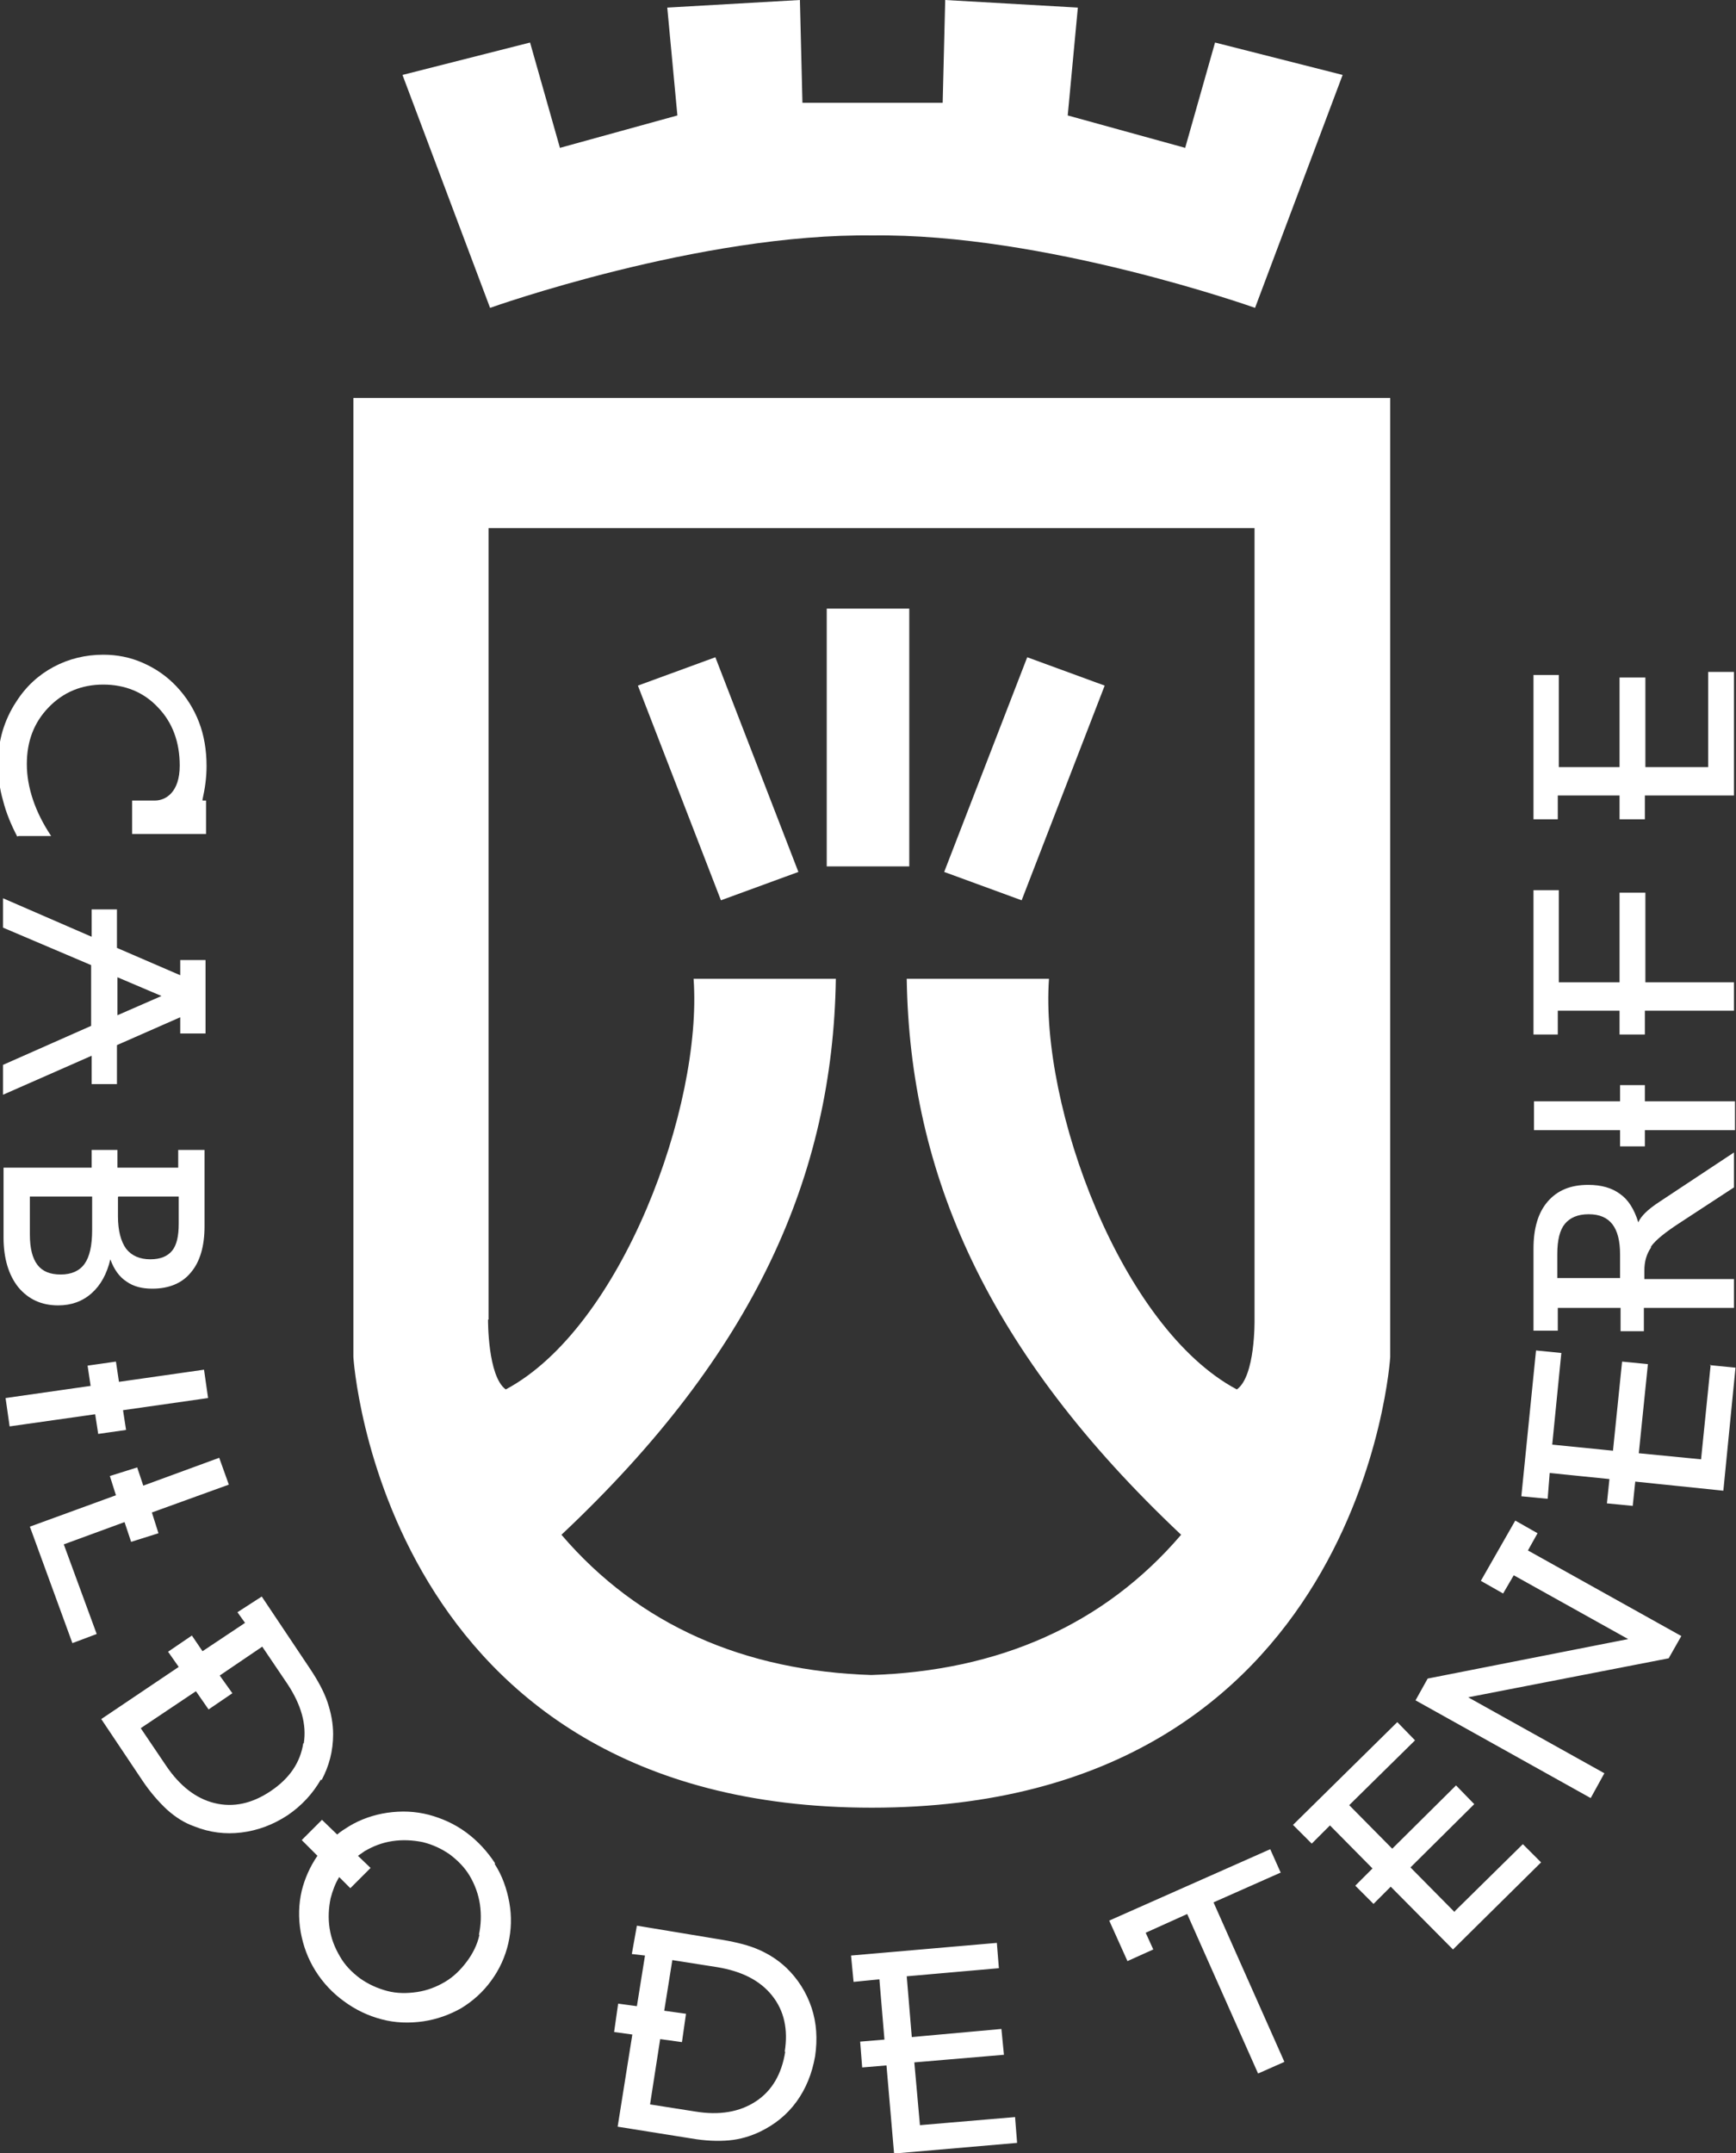 <?xml version="1.0" encoding="UTF-8"?><svg id="Capa_2" xmlns="http://www.w3.org/2000/svg" viewBox="0 0 34.29 42.52"><rect x="0" y="0" width="34.29" height="42.52" fill="#333333" stroke="none"/><defs><style>.cls-1{fill-rule:evenodd;}.cls-1,.cls-2{fill:#fff;}</style></defs><g id="Capa_1-2"><path class="cls-1" d="M16.33,17.11h1.63v-5.09h-1.63v5.09ZM12.6,13.54l1.64,4.24,1.53-.56-1.64-4.24-1.53.56ZM20.29,12.98l-1.64,4.24,1.53.56,1.64-4.24-1.53-.56Z"/><path class="cls-2" d="M.37,16.51h.64c-.16-.24-.28-.48-.36-.72-.08-.24-.12-.47-.12-.7,0-.45.14-.82.43-1.12.29-.3.65-.45,1.08-.45s.8.15,1.08.45c.29.3.43.69.43,1.15,0,.53-.28.69-.49.69h-.45v.66h1.46v-.66h-.07s0-.02,0-.02c.05-.22.08-.44.08-.66,0-.32-.05-.61-.15-.87-.1-.26-.25-.5-.45-.71-.19-.2-.41-.35-.66-.46-.25-.11-.51-.16-.78-.16-.35,0-.68.08-.98.24-.3.16-.55.39-.74.69-.12.18-.21.38-.27.58-.06.21-.09.42-.09.65s.03.48.1.72c.06.24.16.48.28.71ZM30.76,19.96h1.23v.47h.5v-.47h1.76s0-.56,0-.56h-1.75v-1.77h-.51v1.77h-1.2v-1.82h-.5v2.85h.48v-.47ZM30.37,30.28l-.44-.25-.68,1.19.44.25.21-.36,2.26,1.26-3.96.78-.24.43,3.46,1.93.27-.49-2.69-1.5,3.96-.77.25-.44-3.03-1.69.19-.34ZM17.22,35.7c9.7,0,10.24-8.9,10.24-8.9V7.86H6.98v18.94s.54,8.9,10.24,8.9ZM9.65,26.06v-15.63h15.13v15.63s.02,1.12-.35,1.38c-2.29-1.22-3.89-5.59-3.71-8.11h-2.81c.06,3.87,1.6,7.38,5.42,10.98-1.53,1.79-3.62,2.69-6.12,2.77-2.5-.08-4.59-.98-6.12-2.77,3.82-3.59,5.36-7.1,5.42-10.98h-2.81c.18,2.52-1.42,6.89-3.71,8.11-.36-.26-.35-1.38-.35-1.38ZM17.22,4.65c3.41-.05,7.57,1.43,7.57,1.43l1.73-4.6-2.52-.64-.59,2.08-2.32-.64.2-2.13-2.62-.15-.05,2.03h-2.77l-.05-2.03-2.62.15.2,2.13-2.32.64-.59-2.08-2.52.64,1.73,4.6s4.15-1.48,7.57-1.43ZM33.79,26.95l-.19,1.87-1.23-.12.18-1.76-.51-.05-.18,1.76-1.2-.12.18-1.81-.5-.05-.29,2.88.52.05.04-.51,1.18.12-.05.48.51.05.05-.48,1.74.18.24-2.43-.51-.05ZM32.61,24.62c.09-.13.29-.29.6-.49l1.04-.68v-.69l-1.45.96c-.14.09-.24.17-.3.23-.06.06-.11.12-.14.19-.08-.26-.2-.45-.36-.56-.16-.12-.37-.18-.63-.18-.35,0-.61.11-.8.33-.19.22-.28.53-.28.93v1.62h.48v-.45s1.24,0,1.24,0v.46h.46v-.46h1.78s0-.57,0-.57h-1.77v-.17c0-.17.04-.32.13-.45ZM32,25.24h-1.24v-.47c0-.28.05-.48.15-.6.1-.12.25-.19.47-.19s.37.07.47.2c.1.13.15.33.15.59v.47ZM30.76,15.71h1.23v.47h.5v-.47h1.76s0-2.44,0-2.44h-.51v1.88h-1.24v-1.77h-.51v1.77h-1.2v-1.82h-.5v2.85h.48v-.47ZM34.27,21.75h-1.78v-.32h-.49v.32h-1.7v.57h1.7v.32h.49v-.32h1.78v-.57ZM1.15,25.78c.26,0,.48-.08.66-.24.18-.16.3-.38.37-.67.07.2.18.35.32.44.14.1.31.14.51.14.33,0,.59-.11.76-.32.18-.21.27-.52.27-.91v-1.51h-.52v.35h-1.2v-.35h-.51v.35H.07v1.38c0,.41.1.74.29.98.2.24.46.36.79.36ZM2.34,23.63h1.19v.54c0,.24-.04.42-.13.53-.09.11-.23.17-.43.17-.21,0-.37-.07-.48-.21-.1-.14-.16-.35-.16-.64v-.38ZM.59,23.63h1.23v.66c0,.31-.05.53-.15.67-.1.14-.26.21-.47.21s-.36-.06-.46-.19c-.1-.13-.15-.33-.15-.6v-.75ZM15.53,38.86c-.16-.15-.33-.26-.53-.35-.2-.09-.44-.15-.73-.2l-1.69-.28-.1.56.26.03-.16,1-.37-.05-.08.56.36.05-.29,1.82,1.44.23c.29.05.54.06.76.04.22-.02.42-.08.61-.17.29-.14.53-.33.72-.59.19-.26.31-.56.37-.9.05-.34.03-.66-.07-.96-.1-.3-.27-.57-.5-.79ZM15.51,40.52c-.07.44-.26.77-.58.98-.32.21-.72.28-1.2.2l-.89-.14.2-1.29.43.06.08-.56-.43-.06.16-1,.89.14c.48.08.84.26,1.08.56.24.3.32.67.25,1.11ZM1.93,28.32l.56-.08-.06-.39,1.68-.24-.08-.56-1.68.24-.06-.4-.56.08.06.4-1.68.24.08.56,1.69-.24.06.39ZM28.73,37.76l-.87-.88,1.26-1.25-.36-.37-1.26,1.25-.85-.86,1.3-1.28-.35-.36-2.06,2.03.37.37.36-.36.84.85-.34.34.36.36.34-.34,1.23,1.24,1.74-1.72-.36-.36-1.34,1.32ZM6.35,35.16c.15-.28.23-.58.23-.91,0-.21-.04-.42-.11-.63-.07-.21-.19-.43-.35-.67l-.95-1.42-.48.31.15.21-.84.56-.21-.31-.47.32.21.3-1.53,1.03.81,1.21c.16.24.33.43.49.58.17.15.34.26.54.33.3.12.61.16.93.12.32-.04.62-.15.91-.34.28-.19.5-.43.66-.71ZM5.99,34.43c-.06.38-.27.69-.64.94-.37.25-.74.33-1.11.24-.37-.09-.69-.34-.96-.74l-.5-.74,1.09-.73.25.36.47-.32-.25-.35.84-.57.5.74c.27.41.38.8.32,1.17ZM2.46,30.06l.13.39.54-.17-.13-.41,1.52-.55-.19-.53-1.5.55-.12-.36-.54.17.12.38-1.7.62.84,2.3.48-.18-.65-1.77,1.2-.44ZM9.78,36.8c-.15-.23-.34-.44-.57-.61-.23-.17-.48-.28-.74-.35-.27-.07-.54-.08-.82-.04-.27.04-.53.13-.76.27-.08.05-.16.1-.23.16l-.3-.29-.4.4.31.31c-.15.22-.25.45-.31.69-.06.26-.07.53-.02.82.05.27.14.52.29.76.15.24.34.44.56.6.23.17.48.29.75.36.26.07.54.08.82.04.27-.04.52-.13.75-.26.23-.14.43-.32.59-.54.17-.23.28-.48.34-.74.06-.26.07-.53.02-.81-.05-.27-.14-.53-.29-.76ZM9.47,38.21c-.04.19-.13.37-.25.53-.12.16-.26.3-.43.4-.17.1-.35.17-.55.2-.2.03-.4.03-.59-.02-.19-.05-.37-.13-.54-.25-.16-.12-.3-.26-.4-.44-.1-.17-.17-.35-.2-.55-.03-.2-.02-.39.02-.59.04-.15.09-.29.17-.42l.22.22.4-.4-.25-.24s.09-.06.13-.09c.17-.1.35-.17.55-.2.2-.03.4-.02.6.02.2.05.37.13.53.24.16.12.3.26.4.43.1.17.17.36.2.56.03.21.02.41-.02.6ZM4.06,20.42v-1.46h-.5v.3l-1.25-.54v-.76h-.5v.54l-1.75-.76v.58l1.74.74v1.2l-1.74.77v.59l1.75-.77v.56h.5v-.77l1.25-.55v.32h.5ZM2.32,20.05v-.75l.87.37-.87.38ZM25.3,36.99l-.21-.47-3.18,1.41.36.8.51-.23-.15-.33.82-.37,1.4,3.15.52-.23-1.4-3.15,1.33-.59ZM18.17,41.96l-.11-1.23,1.77-.15-.05-.51-1.77.16-.1-1.2,1.82-.16-.04-.5-2.88.25.05.52.51-.05.1,1.19-.48.04.04.51.48-.04.15,1.74,2.43-.21-.04-.51-1.88.16Z"/></g></svg>